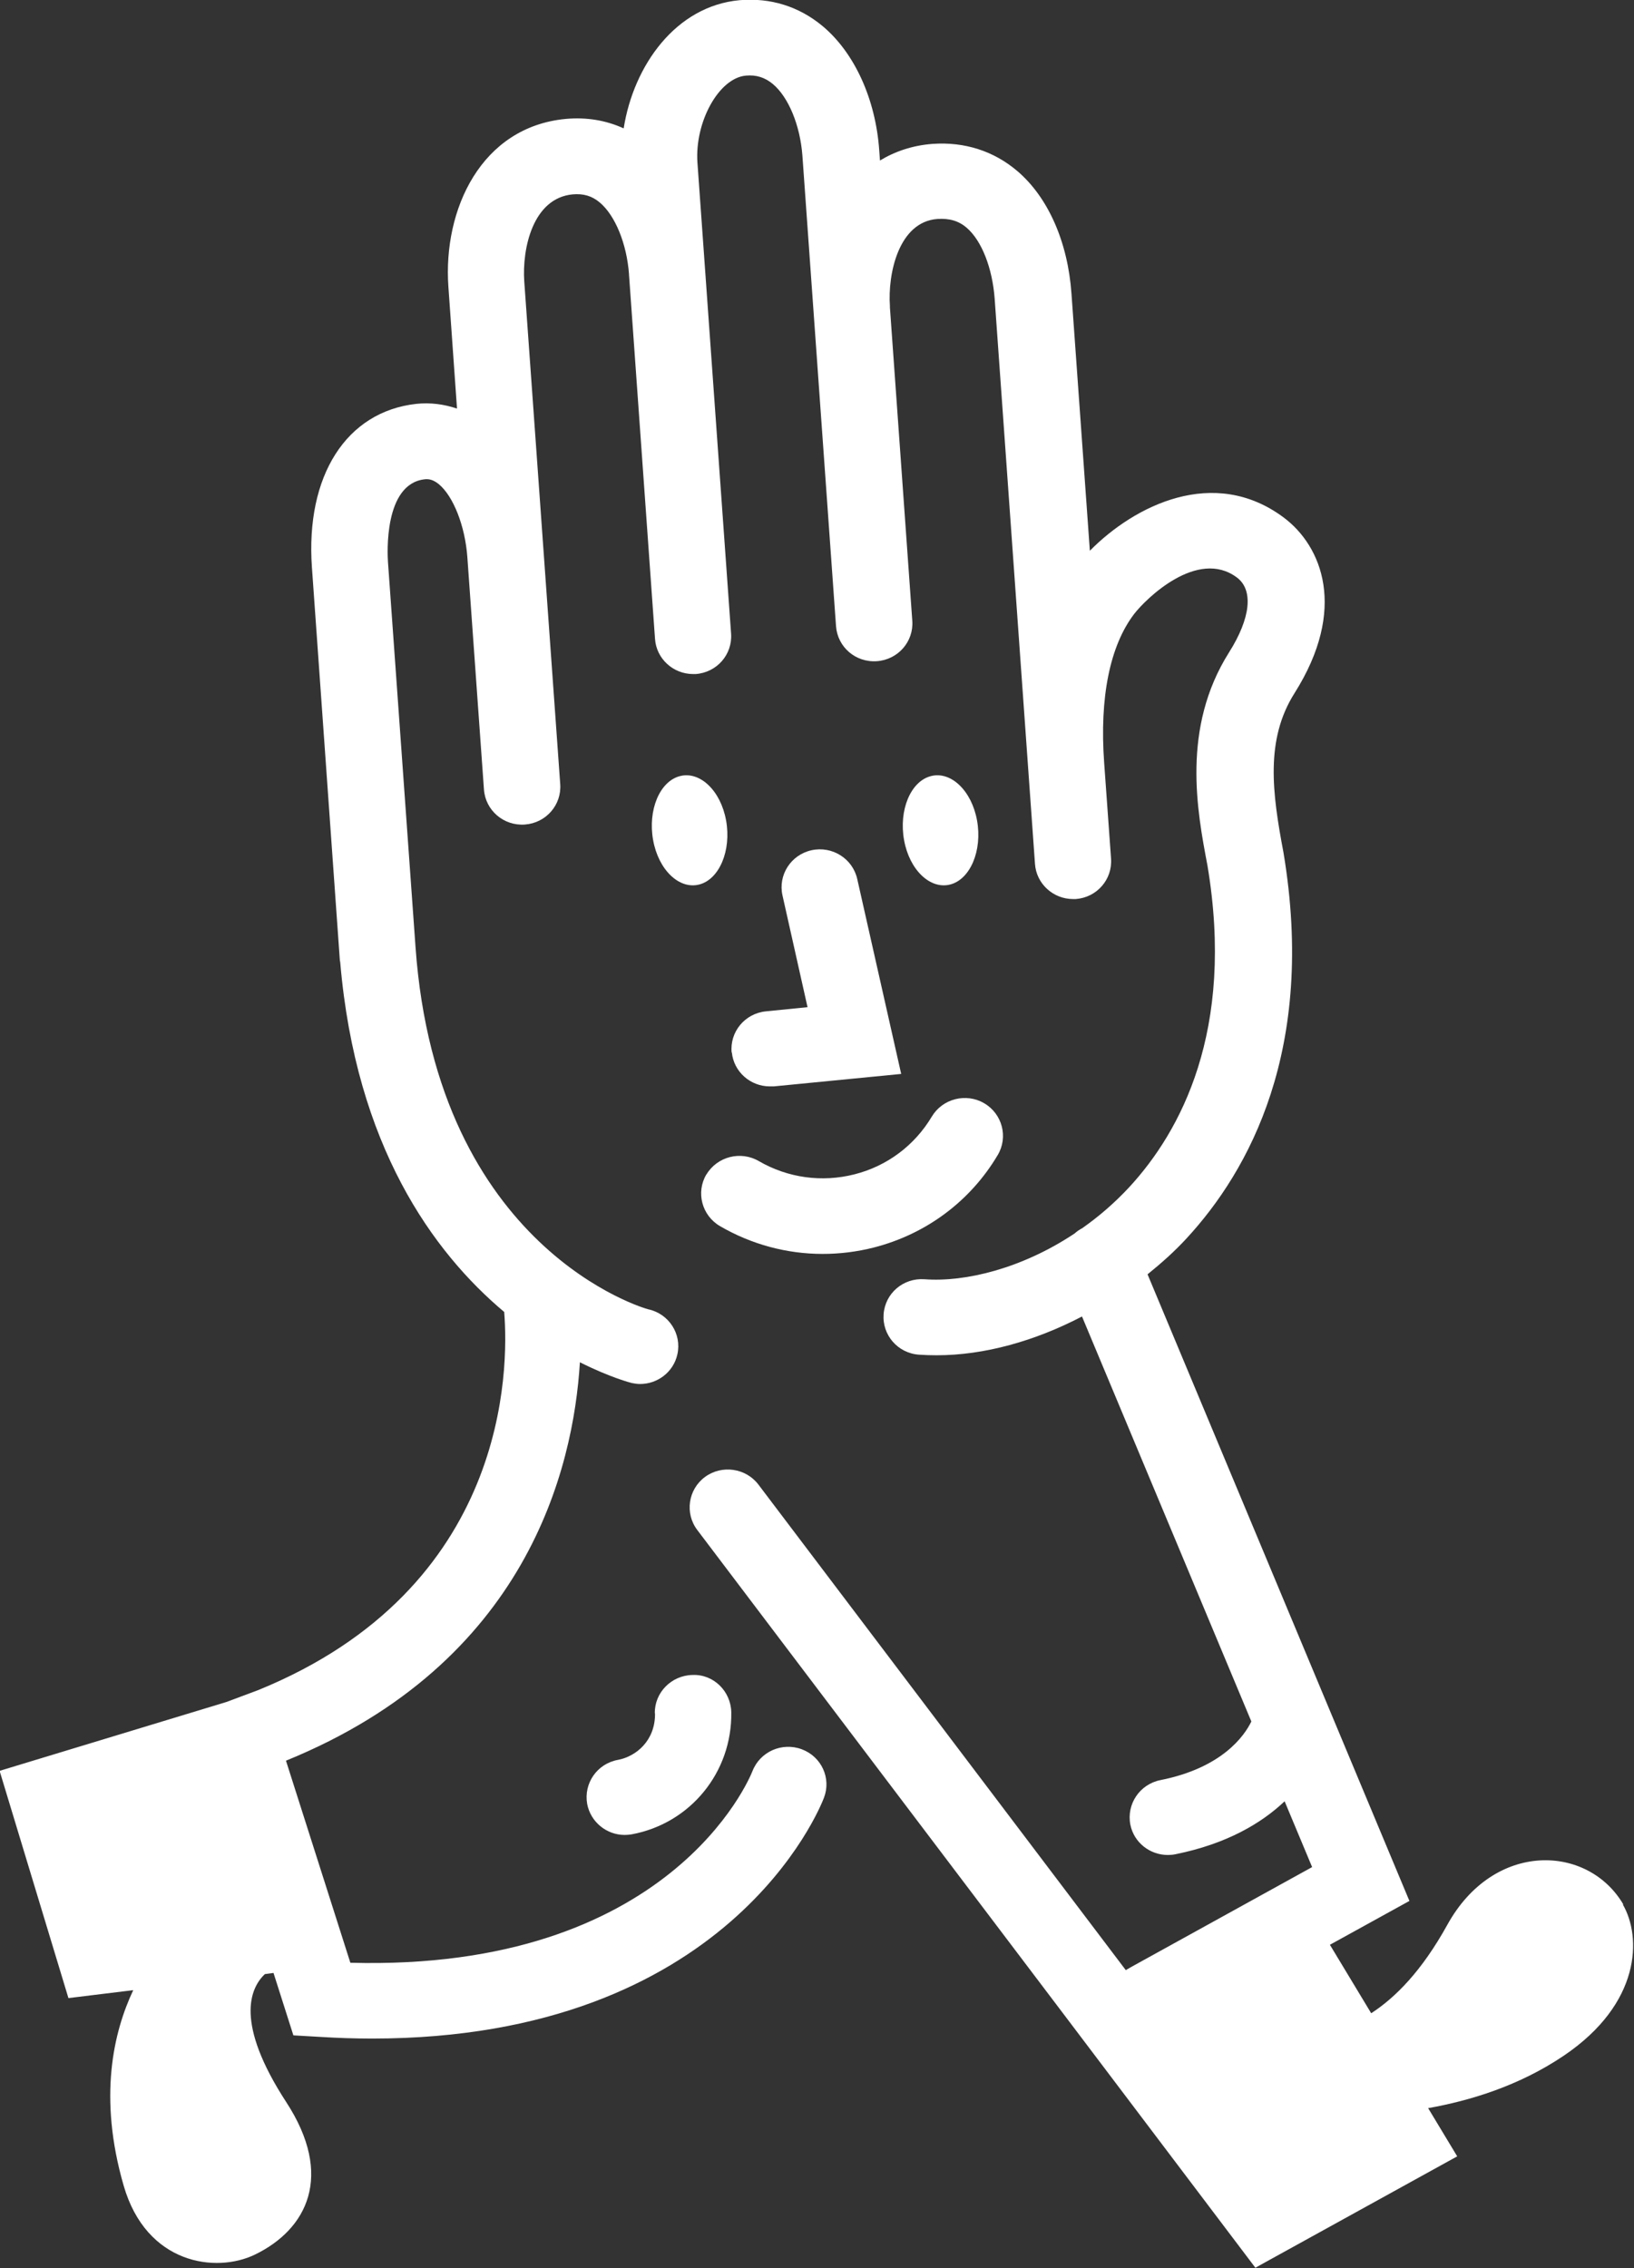 <svg xmlns="http://www.w3.org/2000/svg" width="67" height="93" viewBox="0 0 67 93" fill="none"><rect x="0" y="0" width="67" height="93" fill="#333333" stroke="none"/><g clip-path="url(#clip0_2161_2292)"><path d="M66.569 78.1C65.119 75.611 61.248 75.472 59.343 78.929C58.301 80.813 57.219 81.906 56.224 82.55L54.531 79.743L57.791 77.945L47.054 52.252C47.619 51.795 48.16 51.315 48.653 50.779C51.208 48.012 53.975 43.027 52.627 34.956C52.164 32.507 51.874 30.328 53.081 28.421C55.26 24.971 54.202 22.39 52.635 21.219C49.774 19.087 46.514 20.73 44.688 22.583L43.935 12.048C43.786 9.923 42.979 8.094 41.717 7.016C40.753 6.194 39.554 5.807 38.238 5.9C37.415 5.962 36.694 6.21 36.082 6.582L36.051 6.156C35.902 4.062 35.04 2.171 33.739 1.078C32.767 0.264 31.592 -0.101 30.322 0.008C27.712 0.248 25.98 2.683 25.573 5.264C24.844 4.931 24.044 4.799 23.198 4.876C19.734 5.202 18.159 8.582 18.386 11.761L18.739 16.753C18.206 16.575 17.649 16.498 17.069 16.56C14.201 16.878 12.524 19.506 12.79 23.266L13.934 39.36C13.934 39.36 13.942 39.422 13.95 39.453C14.593 46.989 17.759 51.346 20.674 53.795C20.863 56.121 20.863 65.114 10.588 69.3L9.279 69.789L-0.016 72.611L2.806 81.929L5.463 81.604C4.655 83.317 4.021 85.992 5.071 89.62C6.003 92.845 8.856 93.225 10.463 92.442C12.579 91.411 13.715 89.225 11.732 86.186C9.624 82.945 10.251 81.519 10.862 80.945L11.215 80.898L12.03 83.457L13.104 83.519C13.848 83.565 14.562 83.588 15.259 83.588C29.867 83.588 33.629 74.13 33.786 73.712C34.092 72.913 33.684 72.029 32.877 71.727C32.07 71.425 31.169 71.82 30.855 72.619C30.722 72.96 27.454 80.836 14.366 80.48L11.725 72.192H11.732C21.591 68.176 23.512 60.238 23.778 55.858C25.024 56.485 25.878 56.703 25.91 56.71C26.02 56.733 26.137 56.749 26.247 56.749C26.968 56.749 27.618 56.253 27.775 55.532C27.963 54.695 27.422 53.865 26.584 53.687C26.497 53.671 17.924 51.252 17.038 38.833L15.909 23.056C15.886 22.731 15.729 19.839 17.414 19.653C17.563 19.637 17.743 19.653 17.986 19.847C18.59 20.343 19.068 21.568 19.162 22.831L19.844 32.375C19.907 33.228 20.651 33.871 21.521 33.809C22.383 33.747 23.034 33.011 22.971 32.15L22.407 24.266L21.497 11.544C21.403 10.187 21.85 8.125 23.48 7.97C23.919 7.931 24.272 8.032 24.593 8.303C25.228 8.838 25.698 9.993 25.792 11.241C25.792 11.241 25.792 11.257 25.792 11.265L26.858 26.196C26.913 27.01 27.603 27.638 28.418 27.638C28.457 27.638 28.488 27.638 28.527 27.638C29.39 27.576 30.04 26.84 29.977 25.979L28.598 6.675C28.48 5.001 29.476 3.202 30.581 3.101C31.004 3.062 31.357 3.171 31.686 3.442C32.336 3.985 32.806 5.14 32.901 6.373L34.28 25.677C34.343 26.529 35.079 27.173 35.957 27.111C36.819 27.049 37.47 26.312 37.407 25.452L36.49 12.606C36.49 12.606 36.49 12.575 36.49 12.552C36.396 11.234 36.843 9.094 38.441 8.978C38.927 8.947 39.311 9.055 39.641 9.342C40.252 9.869 40.691 10.986 40.785 12.249L42.438 35.422C42.493 36.236 43.183 36.864 43.998 36.864C44.037 36.864 44.069 36.864 44.108 36.864C44.97 36.802 45.62 36.065 45.557 35.205L45.275 31.282C45.08 28.592 45.511 26.475 46.506 25.173C46.984 24.552 49.1 22.475 50.714 23.677C51.404 24.188 51.286 25.343 50.393 26.754C48.442 29.848 49.084 33.251 49.508 35.476C50.652 42.283 48.395 46.407 46.31 48.671C45.699 49.33 45.048 49.888 44.374 50.361C44.257 50.423 44.155 50.493 44.061 50.578C41.905 52.012 39.586 52.578 37.908 52.454C37.038 52.392 36.294 53.028 36.231 53.888C36.169 54.741 36.811 55.485 37.681 55.547C37.916 55.563 38.159 55.571 38.402 55.571C40.361 55.571 42.431 54.989 44.366 53.981L51.31 70.587C51.028 71.169 50.119 72.487 47.58 72.991C46.733 73.161 46.184 73.975 46.349 74.82C46.498 75.557 47.156 76.061 47.885 76.061C47.987 76.061 48.089 76.053 48.199 76.03C50.315 75.603 51.733 74.751 52.674 73.859L53.802 76.557L46.404 80.642L46.161 80.782L31.098 60.873C30.581 60.191 29.593 60.052 28.904 60.563C28.214 61.075 28.073 62.052 28.59 62.734L43.708 82.712L51.475 92.985L59.751 88.418L58.559 86.441C60.268 86.139 62.29 85.527 64.116 84.294C67.29 82.154 67.321 79.425 66.538 78.084L66.569 78.1Z" fill="white"></path><path d="M26.858 70.254C26.874 71.37 26.082 72.022 25.338 72.161C24.483 72.316 23.927 73.122 24.076 73.967C24.217 74.712 24.875 75.239 25.612 75.239C25.706 75.239 25.8 75.231 25.894 75.216C28.3 74.774 30.024 72.673 29.985 70.207C29.969 69.355 29.264 68.641 28.394 68.68C27.532 68.696 26.834 69.401 26.85 70.254H26.858Z" fill="white"></path><path d="M27.877 31.824C27.046 32.041 26.56 33.22 26.78 34.445C26.999 35.67 27.853 36.484 28.676 36.267C29.499 36.05 29.993 34.871 29.773 33.646C29.554 32.421 28.7 31.607 27.877 31.824Z" fill="white"></path><path d="M38.966 36.267C39.789 36.05 40.283 34.871 40.063 33.646C39.844 32.421 38.99 31.607 38.167 31.824C37.336 32.041 36.85 33.22 37.07 34.445C37.289 35.67 38.143 36.484 38.966 36.267Z" fill="white"></path><path d="M30.008 43.151C30.087 43.949 30.769 44.546 31.568 44.546C31.623 44.546 31.67 44.546 31.725 44.546L36.952 44.035L35.15 36.042C34.962 35.205 34.123 34.677 33.276 34.863C32.43 35.049 31.897 35.879 32.085 36.716L33.112 41.298L31.404 41.469C30.541 41.554 29.914 42.314 30.001 43.166L30.008 43.151Z" fill="white"></path><path d="M28.966 48.151C28.527 48.888 28.778 49.841 29.523 50.276C30.816 51.028 32.266 51.415 33.731 51.415C34.429 51.415 35.134 51.33 35.832 51.152C37.979 50.601 39.789 49.252 40.91 47.361C41.349 46.624 41.098 45.67 40.354 45.236C39.609 44.802 38.645 45.05 38.206 45.787C37.501 46.965 36.38 47.81 35.04 48.151C33.7 48.492 32.305 48.299 31.114 47.609C30.369 47.175 29.405 47.423 28.966 48.159V48.151Z" fill="white"></path></g><defs><clipPath id="clip0_2161_2292"><rect width="67" height="93" fill="white"></rect></clipPath></defs></svg>